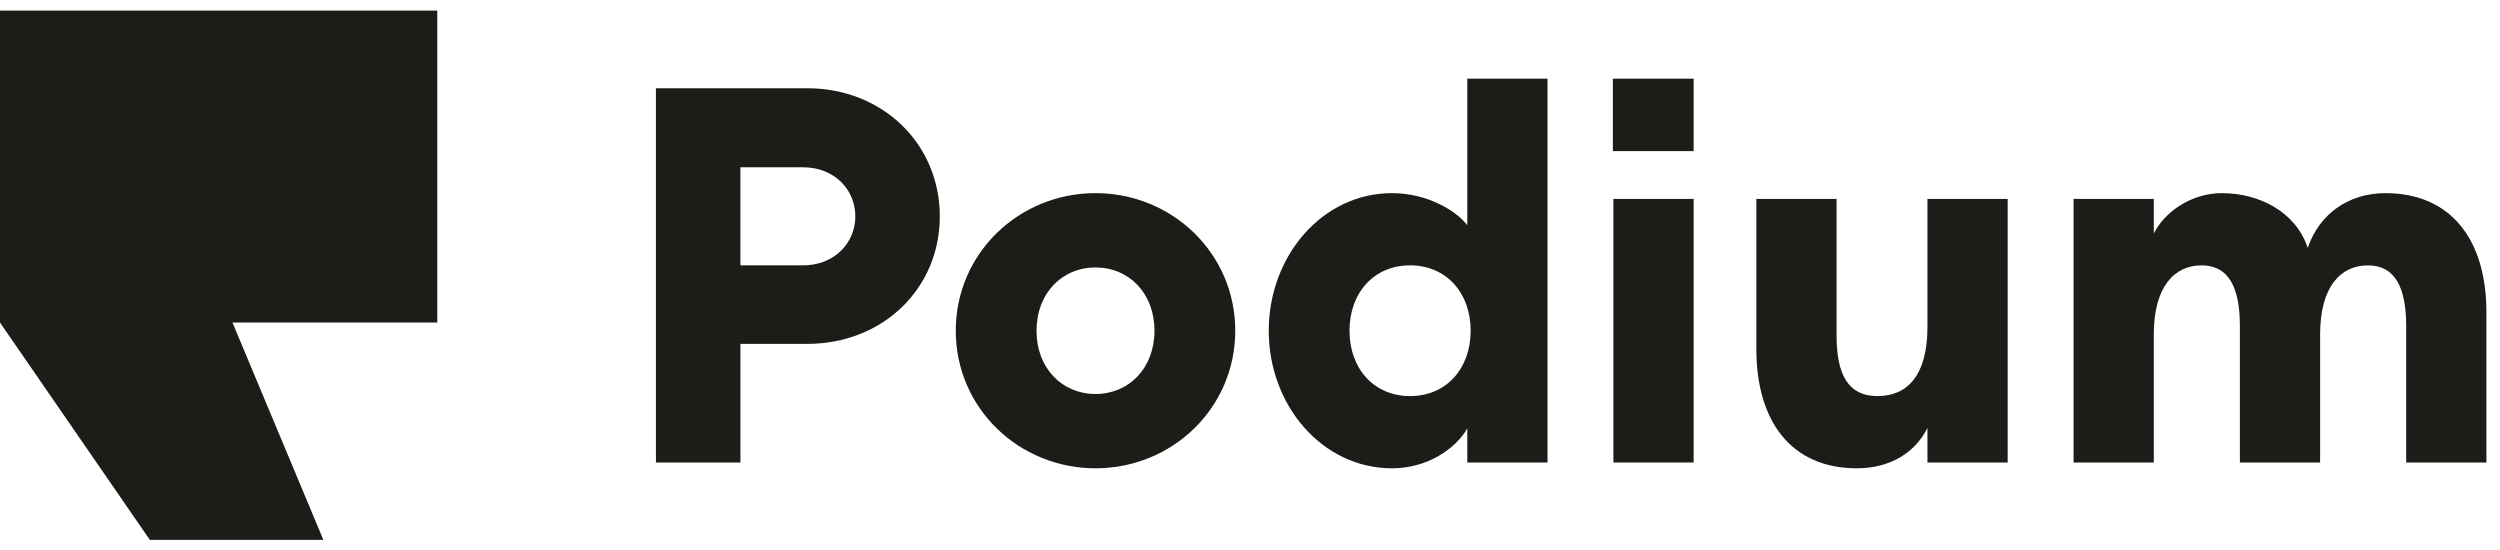 <svg width="218" height="48" viewBox="0 0 218 48" fill="none" xmlns="http://www.w3.org/2000/svg">
<g clip-path="url(#clip0_8573_262)">
<path d="M0 0.923V28.125L13.066 47.077H28.199L20.271 28.125H38.132V0.923H0Z" fill="#1C1D18"/>
<path d="M180.815 17.347H187.811V20.361C188.707 18.555 191.009 16.842 193.743 16.842C197.079 16.842 200.221 18.532 201.235 21.616C202.247 18.649 204.791 16.842 208.014 16.842C213.667 16.842 216.816 20.841 216.816 27.231V40.332H209.819V28.426C209.819 25.07 208.847 23.14 206.485 23.14C204.122 23.14 202.315 24.979 202.315 29.162V40.332H195.318V28.426C195.318 25.07 194.345 23.14 191.982 23.14C189.619 23.14 187.811 24.979 187.811 29.162V40.332H180.815V17.347Z" fill="#1C1D18"/>
<path d="M153.153 30.448V17.347H160.149V29.253C160.149 32.608 161.122 34.538 163.717 34.538C166.312 34.538 168.073 32.745 168.073 28.516V17.346H175.069V40.33H168.073V37.316C167.044 39.392 164.922 40.835 161.91 40.835C156.165 40.835 153.153 36.699 153.153 30.448Z" fill="#1C1D18"/>
<path d="M147.685 17.346H140.689V40.33H147.685V17.346Z" fill="#1C1D18"/>
<path d="M147.686 6.859H140.642V13.177H147.686V6.859Z" fill="#1C1D18"/>
<path d="M110.635 28.839C110.635 22.311 115.314 16.841 121.384 16.841C124.488 16.841 127.02 18.404 127.947 19.645V6.859H134.943V40.33H127.947V37.362C126.944 39.112 124.488 40.836 121.384 40.836C115.314 40.836 110.635 35.366 110.635 28.839ZM128.242 28.839C128.242 25.529 126.11 23.139 122.959 23.139C119.809 23.139 117.677 25.529 117.677 28.839C117.677 32.149 119.809 34.538 122.959 34.538C126.11 34.538 128.242 32.149 128.242 28.839Z" fill="#1C1D18"/>
<path d="M83.343 28.838C83.343 22.081 88.856 16.841 95.528 16.841C102.2 16.841 107.714 22.08 107.714 28.838C107.714 35.596 102.2 40.836 95.528 40.836C88.857 40.836 83.343 35.596 83.343 28.838ZM100.671 28.838C100.671 25.575 98.447 23.322 95.528 23.322C92.609 23.322 90.385 25.575 90.385 28.838C90.385 32.102 92.609 34.355 95.528 34.355C98.447 34.355 100.671 32.102 100.671 28.838Z" fill="#1C1D18"/>
<path d="M70.368 29.988H64.565V40.33H57.197V7.694H70.368C76.994 7.694 81.951 12.566 81.951 18.864C81.951 25.161 76.993 29.988 70.368 29.988ZM70.043 14.588H64.564V23.139H70.043C72.684 23.139 74.584 21.254 74.584 18.864C74.584 16.474 72.684 14.588 70.043 14.588Z" fill="#1C1D18"/>
</g>
<defs>
<clipPath id="clip0_8573_262">
<rect width="217.846" height="48" fill="white"/>
</clipPath>
</defs>
</svg>
